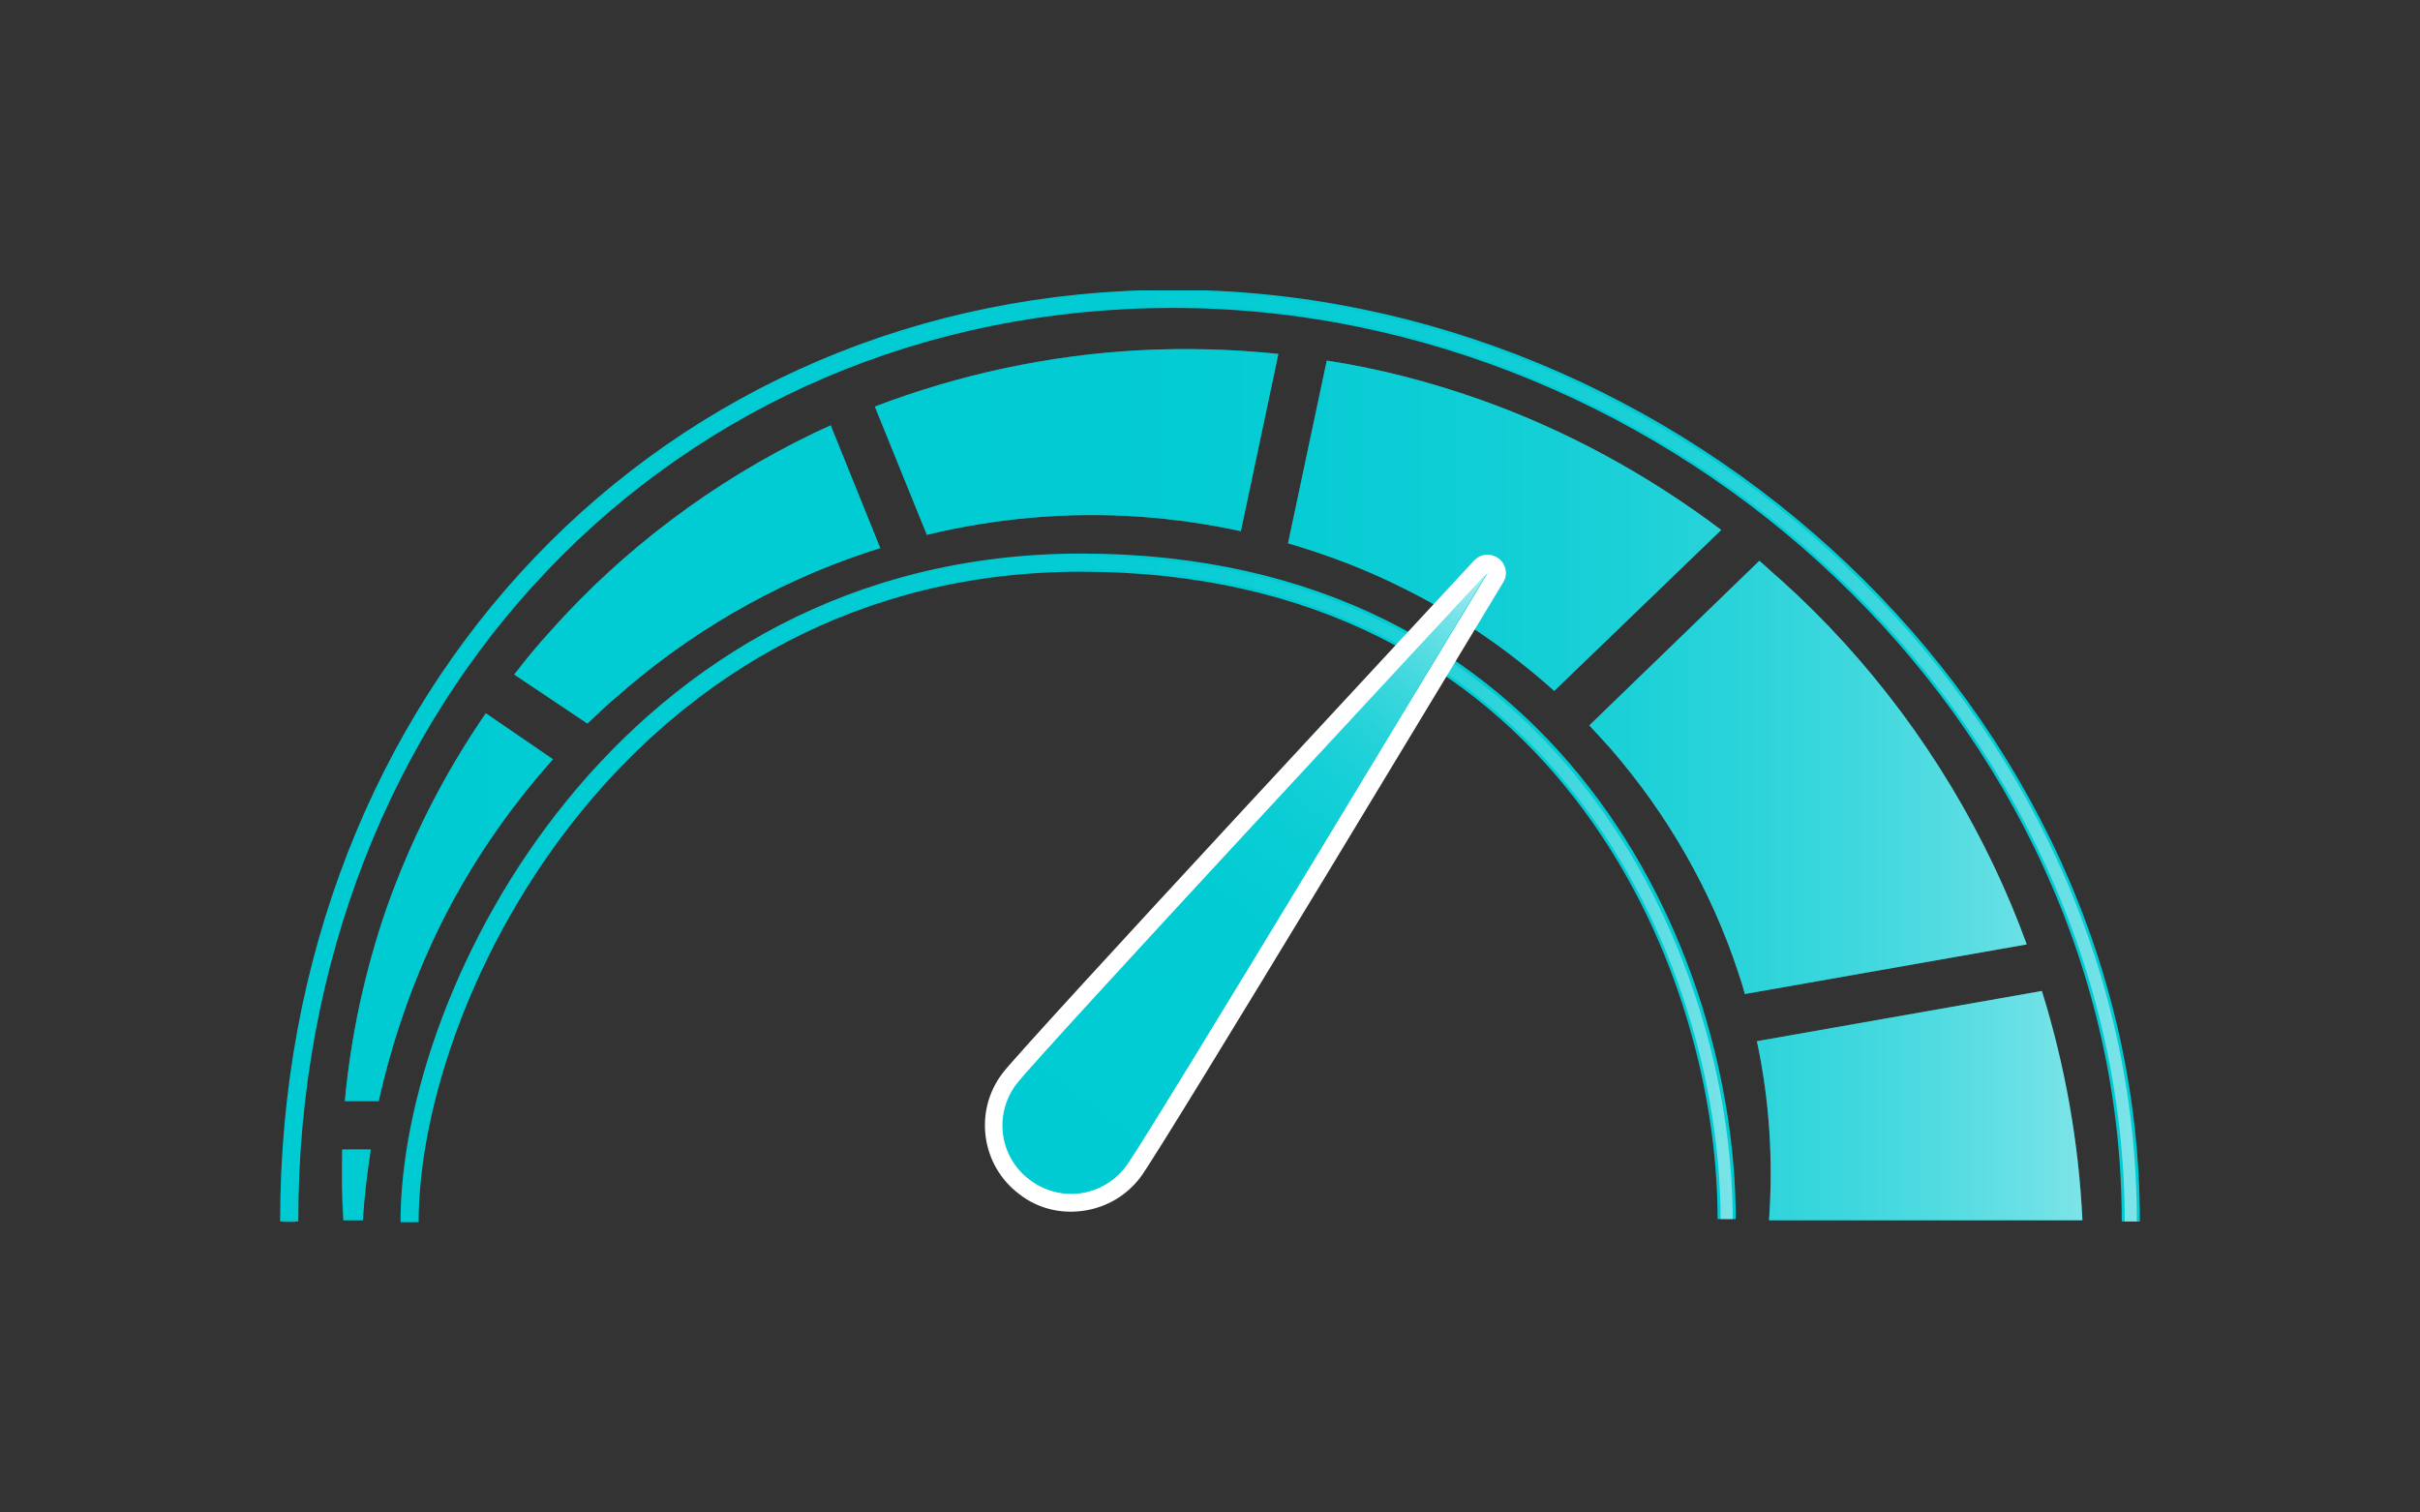 <?xml version="1.0" encoding="utf-8"?>
<!-- Generator: Adobe Illustrator 24.0.1, SVG Export Plug-In . SVG Version: 6.00 Build 0)  -->
<svg version="1.1" id="Layer_1" xmlns="http://www.w3.org/2000/svg" xmlns:xlink="http://www.w3.org/1999/xlink" x="0px" y="0px"
	 viewBox="0 0 400 250" style="enable-background:new 0 0 400 250;" xml:space="preserve">
<rect x="0" y="0" width="400" height="250" fill="#333333" stroke="none"/>
<style type="text/css">
	.st0{clip-path:url(#SVGID_2_);}
	.st1{clip-path:url(#SVGID_4_);fill:#00CBD3;}
	.st2{opacity:0.5;clip-path:url(#SVGID_4_);}
	.st3{clip-path:url(#SVGID_6_);}
	.st4{clip-path:url(#SVGID_8_);fill:url(#SVGID_9_);}
	.st5{clip-path:url(#SVGID_4_);fill:none;stroke:#00CBD3;stroke-width:3;stroke-miterlimit:10;}
	.st6{clip-path:url(#SVGID_11_);fill:url(#SVGID_12_);}
	.st7{clip-path:url(#SVGID_14_);fill:url(#SVGID_15_);}
	.st8{clip-path:url(#SVGID_4_);fill:#FFFFFF;}
	.st9{clip-path:url(#SVGID_17_);fill:url(#SVGID_18_);}
</style>
<g>
	<defs>
		<rect id="SVGID_1_" x="46.3" y="48" width="307.5" height="154.1"/>
	</defs>
	<clipPath id="SVGID_2_">
		<use xlink:href="#SVGID_1_"  style="overflow:visible;"/>
	</clipPath>
	<g class="st0">
		<defs>
			<rect id="SVGID_3_" x="46.3" y="48" width="307.5" height="154.1"/>
		</defs>
		<clipPath id="SVGID_4_">
			<use xlink:href="#SVGID_3_"  style="overflow:visible;"/>
		</clipPath>
		<path class="st1" d="M56.6,190c-0.1,3.9-0.1,7.8,0.2,11.7h3.2c0.2-3.9,0.7-7.8,1.3-11.7H56.6z"/>
		<path class="st1" d="M80.3,117.9c-6.9,10-12.4,20.9-16.4,32.2C60.3,160.5,58,171.2,57,182h5.6c2.2-9.9,5.5-19.4,9.8-28.3
			c5-10.3,11.5-19.8,19-28.2L80.3,117.9z"/>
		<path class="st1" d="M137.3,70.3c-0.9,0.4-1.9,0.9-2.8,1.3c-16.6,8-31.5,19.2-43.5,32.7c-2.1,2.3-4.1,4.7-6,7.2l12.1,8.1
			c1.6-1.5,3.1-3,4.8-4.4c12-10.6,26-18.7,40.8-23.7c0.9-0.3,1.8-0.6,2.8-0.9L137.3,70.3z"/>
		<path class="st1" d="M205.1,87.8l6.2-29.3c-7.7-0.8-15.4-1-23-0.6c-15,0.8-29.8,4-43.7,9.3l8.6,21.2c11.6-2.8,23.4-3.8,35.1-3
			C194,85.8,199.6,86.6,205.1,87.8"/>
		<path class="st1" d="M256.9,114.2l27.6-26.6C272.3,78.4,258.7,71,244.5,66c-8.2-2.9-16.7-5.1-25.2-6.4l-6.4,30.2
			c6.5,1.9,12.8,4.3,18.8,7.3C240.9,101.6,249.4,107.5,256.9,114.2"/>
		<path class="st1" d="M287.3,160.7c0.4,1.2,0.8,2.4,1.1,3.6l46.6-8.2c-1.6-4.4-3.4-8.7-5.4-12.9c-8.6-18.1-20.7-34.3-35.3-47.4
			c-1.2-1-2.3-2.1-3.5-3.1l-28.1,27.2c1.2,1.3,2.4,2.6,3.6,3.9C275.7,134.7,282.9,147.3,287.3,160.7"/>
		<path class="st1" d="M290.4,172.1c2.1,9.8,2.7,19.8,2,29.6h51.8c-0.6-12.9-2.9-25.7-6.7-37.9L290.4,172.1z"/>
		<g class="st2">
			<g>
				<defs>
					<rect id="SVGID_5_" x="56.5" y="57.7" width="287.7" height="144"/>
				</defs>
				<clipPath id="SVGID_6_">
					<use xlink:href="#SVGID_5_"  style="overflow:visible;"/>
				</clipPath>
				<g class="st3">
					<defs>
						<path id="SVGID_7_" d="M61.2,190c-0.6,3.9-1,7.7-1.3,11.7h-3.2c-0.2-3.9-0.3-7.8-0.2-11.7H61.2z M80.3,117.9
							c-6.9,10-12.4,20.9-16.4,32.2C60.3,160.5,58,171.2,57,182h5.6c2.2-9.9,5.5-19.4,9.8-28.3c5-10.3,11.5-19.8,19-28.2L80.3,117.9
							z M137.3,70.3c-0.9,0.4-1.9,0.9-2.8,1.3c-16.6,8-31.5,19.2-43.5,32.7c-2.1,2.3-4.1,4.7-6,7.2l12.1,8.1c1.6-1.5,3.1-3,4.8-4.4
							c12-10.6,26-18.7,40.8-23.7c0.9-0.3,1.8-0.6,2.8-0.9L137.3,70.3z M205.1,87.8l6.2-29.3c-7.7-0.8-15.4-1-23-0.6
							c-15,0.8-29.8,4-43.7,9.3l8.6,21.2c11.6-2.8,23.4-3.8,35.1-3C194,85.8,199.6,86.6,205.1,87.8 M256.9,114.2l27.6-26.6
							C272.3,78.4,258.7,71,244.5,66c-8.2-2.9-16.7-5.1-25.2-6.4l-6.4,30.2c6.5,1.9,12.8,4.3,18.8,7.3
							C240.9,101.6,249.4,107.5,256.9,114.2 M287.3,160.7c0.4,1.2,0.8,2.4,1.1,3.6l46.6-8.2c-1.6-4.4-3.4-8.7-5.4-12.9
							c-8.6-18.1-20.7-34.3-35.3-47.4c-1.2-1-2.3-2.1-3.5-3.1l-28.1,27.2c1.2,1.3,2.4,2.6,3.6,4
							C275.7,134.7,282.9,147.3,287.3,160.7 M290.4,172.1c2.1,9.8,2.7,19.8,2,29.6h51.8c-0.6-12.9-2.9-25.7-6.7-37.9L290.4,172.1z"
							/>
					</defs>
					<clipPath id="SVGID_8_">
						<use xlink:href="#SVGID_7_"  style="overflow:visible;"/>
					</clipPath>
					
						<linearGradient id="SVGID_9_" gradientUnits="userSpaceOnUse" x1="26.07" y1="227.09" x2="27.07" y2="227.09" gradientTransform="matrix(287.747 0 0 -287.747 -7445.195 65474.164)">
						<stop  offset="0" style="stop-color:#00CBD3"/>
						<stop  offset="0.372" style="stop-color:#02CBD3"/>
						<stop  offset="0.506" style="stop-color:#09CDD4"/>
						<stop  offset="0.602" style="stop-color:#15CFD7"/>
						<stop  offset="0.679" style="stop-color:#25D3D9"/>
						<stop  offset="0.746" style="stop-color:#3BD7DD"/>
						<stop  offset="0.805" style="stop-color:#57DDE2"/>
						<stop  offset="0.858" style="stop-color:#77E3E8"/>
						<stop  offset="0.907" style="stop-color:#9DEBEE"/>
						<stop  offset="0.952" style="stop-color:#C8F4F6"/>
						<stop  offset="0.993" style="stop-color:#F6FDFD"/>
						<stop  offset="1" style="stop-color:#FFFFFF"/>
					</linearGradient>
					<rect x="56.5" y="57.5" class="st4" width="287.8" height="144.2"/>
				</g>
			</g>
		</g>
		<path class="st5" d="M67.7,202c0-38.3,35.7-109,111-109c78.4,0,106.7,65.2,106.7,108.5"/>
		<g class="st2">
			<g>
				<defs>
					<rect id="SVGID_10_" x="66.2" y="91.6" width="220.8" height="110.5"/>
				</defs>
				<clipPath id="SVGID_11_">
					<use xlink:href="#SVGID_10_"  style="overflow:visible;"/>
				</clipPath>
				
					<linearGradient id="SVGID_12_" gradientUnits="userSpaceOnUse" x1="26.092" y1="227.115" x2="27.092" y2="227.115" gradientTransform="matrix(220.778 0 0 -220.778 -5694.298 50289.027)">
					<stop  offset="0" style="stop-color:#00CBD3"/>
					<stop  offset="0.372" style="stop-color:#02CBD3"/>
					<stop  offset="0.506" style="stop-color:#09CDD4"/>
					<stop  offset="0.602" style="stop-color:#15CFD7"/>
					<stop  offset="0.679" style="stop-color:#25D3D9"/>
					<stop  offset="0.746" style="stop-color:#3BD7DD"/>
					<stop  offset="0.805" style="stop-color:#57DDE2"/>
					<stop  offset="0.858" style="stop-color:#77E3E8"/>
					<stop  offset="0.907" style="stop-color:#9DEBEE"/>
					<stop  offset="0.952" style="stop-color:#C8F4F6"/>
					<stop  offset="0.993" style="stop-color:#F6FDFD"/>
					<stop  offset="1" style="stop-color:#FFFFFF"/>
				</linearGradient>
				<path class="st6" d="M66.7,202c0-38.7,36-109.9,112-110c79.1,0,107.6,65.9,107.7,109.5h-2c-0.1-42.9-28-107.4-105.7-107.5
					c-74.6,0.1-109.9,70.2-110,108L66.7,202L66.7,202z"/>
			</g>
		</g>
		<path class="st5" d="M47.8,201.9c0-86.8,62.6-152.5,146.1-152.5c83.5,0,158.3,69,158.3,152.5"/>
		<g class="st2">
			<g>
				<defs>
					<rect id="SVGID_13_" x="46.3" y="48" width="307.5" height="154"/>
				</defs>
				<clipPath id="SVGID_14_">
					<use xlink:href="#SVGID_13_"  style="overflow:visible;"/>
				</clipPath>
				
					<linearGradient id="SVGID_15_" gradientUnits="userSpaceOnUse" x1="26.066" y1="227.083" x2="27.066" y2="227.083" gradientTransform="matrix(307.462 0 0 -307.462 -7968.012 69944.711)">
					<stop  offset="0" style="stop-color:#00CBD3"/>
					<stop  offset="0.372" style="stop-color:#02CBD3"/>
					<stop  offset="0.506" style="stop-color:#09CDD4"/>
					<stop  offset="0.602" style="stop-color:#15CFD7"/>
					<stop  offset="0.679" style="stop-color:#25D3D9"/>
					<stop  offset="0.746" style="stop-color:#3BD7DD"/>
					<stop  offset="0.805" style="stop-color:#57DDE2"/>
					<stop  offset="0.858" style="stop-color:#77E3E8"/>
					<stop  offset="0.907" style="stop-color:#9DEBEE"/>
					<stop  offset="0.952" style="stop-color:#C8F4F6"/>
					<stop  offset="0.993" style="stop-color:#F6FDFD"/>
					<stop  offset="1" style="stop-color:#FFFFFF"/>
				</linearGradient>
				<path class="st7" d="M46.8,201.9c0.1-87.3,63-153.3,147.1-153.5c84.1,0,159.3,69.3,159.3,153.5h-2l0,0
					C351.1,119,276.9,50.6,193.9,50.5c-83,0-145.1,65.2-145.1,151.5H46.8L46.8,201.9z"/>
			</g>
		</g>
		<path class="st8" d="M179.3,200.1c-3.9,0.6-7.7-0.3-10.8-2.7c-6.3-4.7-7.6-13.7-2.8-20c3.8-5,75-81.5,78-84.8
			c0.5-0.5,1.1-0.8,1.7-0.9c0.8-0.1,1.6,0.1,2.3,0.6c1.2,0.9,1.6,2.6,0.8,3.9c-2.3,3.8-56.2,93.3-60,98.4
			C186.2,197.6,183,199.5,179.3,200.1"/>
		<path class="st1" d="M186.1,192.8c-3.8,5-10.8,6-15.8,2.2c-5-3.8-6-10.8-2.2-15.8c3.8-5,77.8-84.5,77.8-84.5
			S189.8,187.8,186.1,192.8"/>
	</g>
	<g class="st0">
		<defs>
			<path id="SVGID_16_" d="M168,179.2c-3.8,5-2.8,12.1,2.2,15.8c5,3.8,12.1,2.8,15.8-2.2c3.8-5,59.8-98.1,59.8-98.1
				S171.8,174.2,168,179.2"/>
		</defs>
		<clipPath id="SVGID_17_">
			<use xlink:href="#SVGID_16_"  style="overflow:visible;"/>
		</clipPath>
		
			<linearGradient id="SVGID_18_" gradientUnits="userSpaceOnUse" x1="25.755" y1="227" x2="26.755" y2="227" gradientTransform="matrix(-79.298 104.313 104.313 79.298 -21385.945 -20600.648)">
			<stop  offset="0" style="stop-color:#FFFFFF"/>
			<stop  offset="7.287681e-03" style="stop-color:#F6FDFD"/>
			<stop  offset="4.768288e-02" style="stop-color:#C8F4F6"/>
			<stop  offset="9.317440e-02" style="stop-color:#9DEBEE"/>
			<stop  offset="0.142" style="stop-color:#77E3E8"/>
			<stop  offset="0.195" style="stop-color:#57DDE2"/>
			<stop  offset="0.254" style="stop-color:#3BD7DD"/>
			<stop  offset="0.321" style="stop-color:#25D3D9"/>
			<stop  offset="0.398" style="stop-color:#15CFD7"/>
			<stop  offset="0.494" style="stop-color:#09CDD4"/>
			<stop  offset="0.628" style="stop-color:#02CBD3"/>
			<stop  offset="1" style="stop-color:#00CBD3"/>
		</linearGradient>
		<polygon class="st9" points="296,132.8 216,238.1 114.1,160.6 194.1,55.4 		"/>
	</g>
</g>
</svg>
